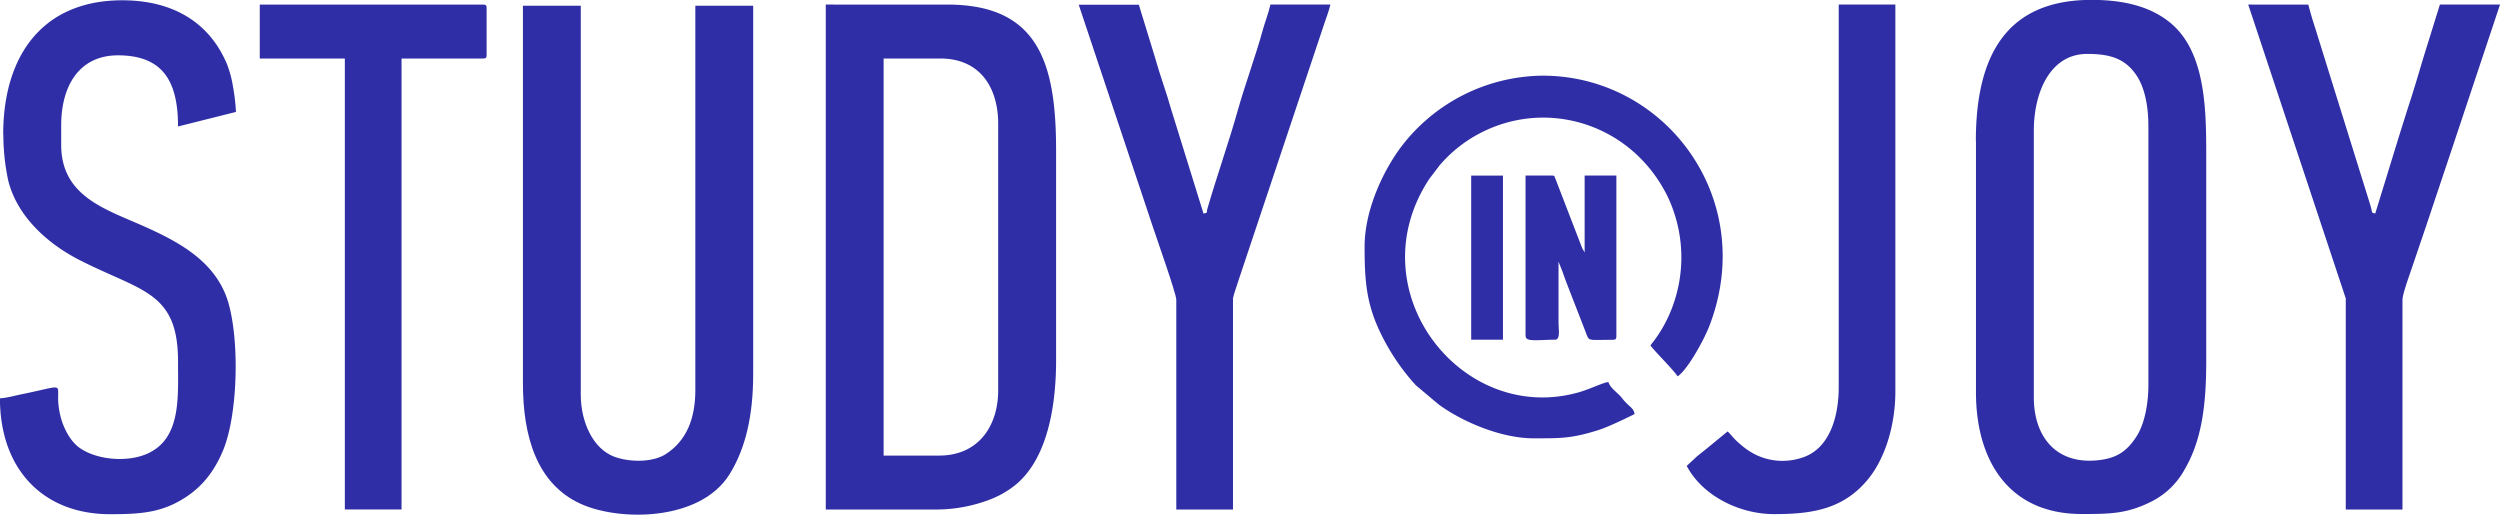 <?xml version="1.0" encoding="UTF-8"?> <svg xmlns="http://www.w3.org/2000/svg" id="Слой_1" data-name="Слой 1" viewBox="0 0 859.25 176.88"> <defs> <style> .cls-1 { fill: #2f2ea6; fill-rule: evenodd; } </style> </defs> <g id="_105553573474784" data-name=" 105553573474784"> <path class="cls-1" d="M499.66,346.16H480.55V209.69h19.5c13.54,0,19.88,9.84,19.88,22.48v91.51C519.93,336,513.13,346.16,499.66,346.16Zm-39,18.54H498.1a52,52,0,0,0,19.44-3.6,33,33,0,0,0,7.29-4.06c11.51-8.4,15-26.56,15-43.61V241.25c0-30.08-6.09-50.1-37.42-50.1H460.67V364.7Z" transform="translate(-176.85 -189.58)"></path> <path class="cls-1" d="M875.87,326.05V234.54c0-13.21,5.62-26.43,18.33-26.43,7.41,0,12.9,1.34,16.93,7.33C914,219.7,915.25,226,915.25,233v88.75c0,6.87-1.37,13.67-4.13,17.91-3.49,5.4-7.25,7.59-13.77,8.16-13.72,1.21-21.48-8-21.48-21.73Zm-19.88-88v86.38c0,23.46,11.29,41.81,36.26,41.81,9.49,0,15.51,0,23.91-4.21a26.59,26.59,0,0,0,11.44-10.9c5.85-9.94,7.53-21.75,7.53-37.35v-71c0-15.67-.23-35.46-12.41-45.42-7.18-5.87-16.69-7.82-27-7.82-29.18,0-39.77,19-39.77,48.51Z" transform="translate(-176.85 -189.58)"></path> <path class="cls-1" d="M356.58,321.32c0,18.25,4.77,34.58,19.86,41.43,13.43,6.09,41.12,6,51.17-10.19,5.5-8.84,8.11-20.15,8.11-34.4V191.55H415.84V323.68c0,9.69-3,17.4-10.2,22-4.37,2.83-12.23,2.84-17.54.92-7.5-2.72-11.64-12.08-11.64-21.36V191.55H356.58V321.32Z" transform="translate(-176.85 -189.58)"></path> <path class="cls-1" d="M178,235.72a76.86,76.86,0,0,0,1.63,15.71c3,12.44,13.51,21.86,24.36,27.42,21.45,11,34.05,10.77,34.05,35,0,12.38,1.13,26.6-10.74,31.74-7.08,3.06-17.54,1.94-23.18-2.15-3-2.15-5.41-6.51-6.48-10.8-2.95-11.86,4.56-11.18-13.24-7.58-2.19.44-5.54,1.37-7.57,1.41,0,24.42,14.87,39.84,37.82,39.84,10.75,0,18.32-.5,26.83-6.38,5.63-3.9,9.49-9.22,12.22-16,4.69-11.75,5.56-35.81,1.81-49.69-3.92-14.53-17-21.44-29.18-26.88-13.09-5.85-28.45-10.23-28.45-28v-6.7c0-13.55,6.19-24.06,19.5-24.06,15.43,0,20.66,8.87,20.66,24.45l19.91-5a68.36,68.36,0,0,0-1-8.6,38.67,38.67,0,0,0-2.06-7.77c-6.4-15.21-19.61-22-36-22-27.1,0-40.94,18.63-40.94,46.14Z" transform="translate(-176.85 -189.58)"></path> <path class="cls-1" d="M983.09,292.13V364.7h19.49V292.52c0-2,3.13-10.47,3.85-12.67,1.39-4.25,2.9-8.42,4.29-12.62,2.83-8.61,5.63-16.72,8.48-25.34l16.91-50.74h-20.67l-5.5,17.7c-1.8,6-3.54,12-5.56,18.05-1,3.1-1.83,5.86-2.83,9l-8.33,27.07c-1.68-.45-.64.21-2-3.9L973,200.57c-1-3.13-2-6.26-2.78-9.42H949.56l33.53,101Z" transform="translate(-176.85 -189.58)"></path> <path class="cls-1" d="M581.14,292.52V364.7h19.49V292.13c0-.86,3.46-10.68,4-12.48l27.38-81.94c.74-2.23,1.6-4.4,2.1-6.56H613.5c-.76,3.31-1.88,5.93-2.73,9.08-2.15,7.94-6.16,18.94-8.41,27-3.12,11.12-7.2,22.63-10.5,34-.49,1.7.34,1.31-1.36,1.77l-11.09-35.73c-1.7-6.09-4-12.14-5.6-18l-5.54-18.06H547.61l25.29,75.78c1.49,4.53,8.24,23.53,8.24,25.59Z" transform="translate(-176.85 -189.58)"></path> <path class="cls-1" d="M645.86,274.38c0,11.6.59,19.83,5.71,30.11A74.18,74.18,0,0,0,663.48,322l7.88,6.62c8.23,6,21.48,11.61,32.58,11.61,9.24,0,12.87.08,21.89-2.71,4.72-1.47,12.38-5.47,12.81-5.58-.18-2.21-2-2.53-4.29-5.52-1.24-1.65-4.14-3.5-4.67-5.52-1.46,0-6.28,2.37-9.88,3.42-40.41,11.8-76.94-34.83-51.72-73.23l3.56-4.68a46.56,46.56,0,0,1,14.5-11.36c23-11.61,51.59-2.71,63.81,21.95a48.69,48.69,0,0,1,1.28,39.17,46.16,46.16,0,0,1-7.13,12.11c1.17,1.76,7.72,8.18,9.36,10.65,3.56-2.41,9.14-12.81,10.8-17.07,17-43.54-14.74-86.27-57.2-86.27A61.78,61.78,0,0,0,657.72,241c-6.24,8.75-11.86,21.56-11.86,33.36Z" transform="translate(-176.85 -189.58)"></path> <path class="cls-1" d="M266.13,209.69h29.24v155h19.49v-155h28.07c.9,0,1.17-.27,1.17-1.18V192.34c0-.91-.27-1.19-1.17-1.19h-76.8v18.54Z" transform="translate(-176.85 -189.58)"></path> <path class="cls-1" d="M808.82,322.5c0,11.73-3.89,21.62-12.56,24.37a21.23,21.23,0,0,1-15.19-.64,23,23,0,0,1-5.73-3.67c-2.84-2.28-3.86-4.09-4.73-4.68l-7.11,5.83c-1.23,1-2.26,1.79-3.47,2.79l-3.45,3.21c5.32,10.18,18,16.57,30,16.57,13,0,23.89-1.61,32.44-12.14,5.48-6.73,9.27-17.93,9.27-30.06V191.15H808.82V322.5Z" transform="translate(-176.85 -189.58)"></path> <path class="cls-1" d="M701.22,305.14c0,2.09,4.41,1.19,10.13,1.19,1.88,0,1.17-3.72,1.17-5.52v-21.3l1.34,3.38c.49,1.31.76,2.08,1.24,3.47l6.61,17c1.44,3.78.38,3,9.53,3,.89,0,1.16-.28,1.16-1.19V249.92H721.49v26.43l-.85-1.5c-.22-.51-.46-1.18-.66-1.71L711.44,251c-.44-.82-.08-1.1-1.26-1.1h-9v55.22Z" transform="translate(-176.85 -189.58)"></path> <polygon class="cls-1" points="505.65 116.75 516.57 116.75 516.57 60.35 505.65 60.35 505.65 116.75"></polygon> </g> </svg> 